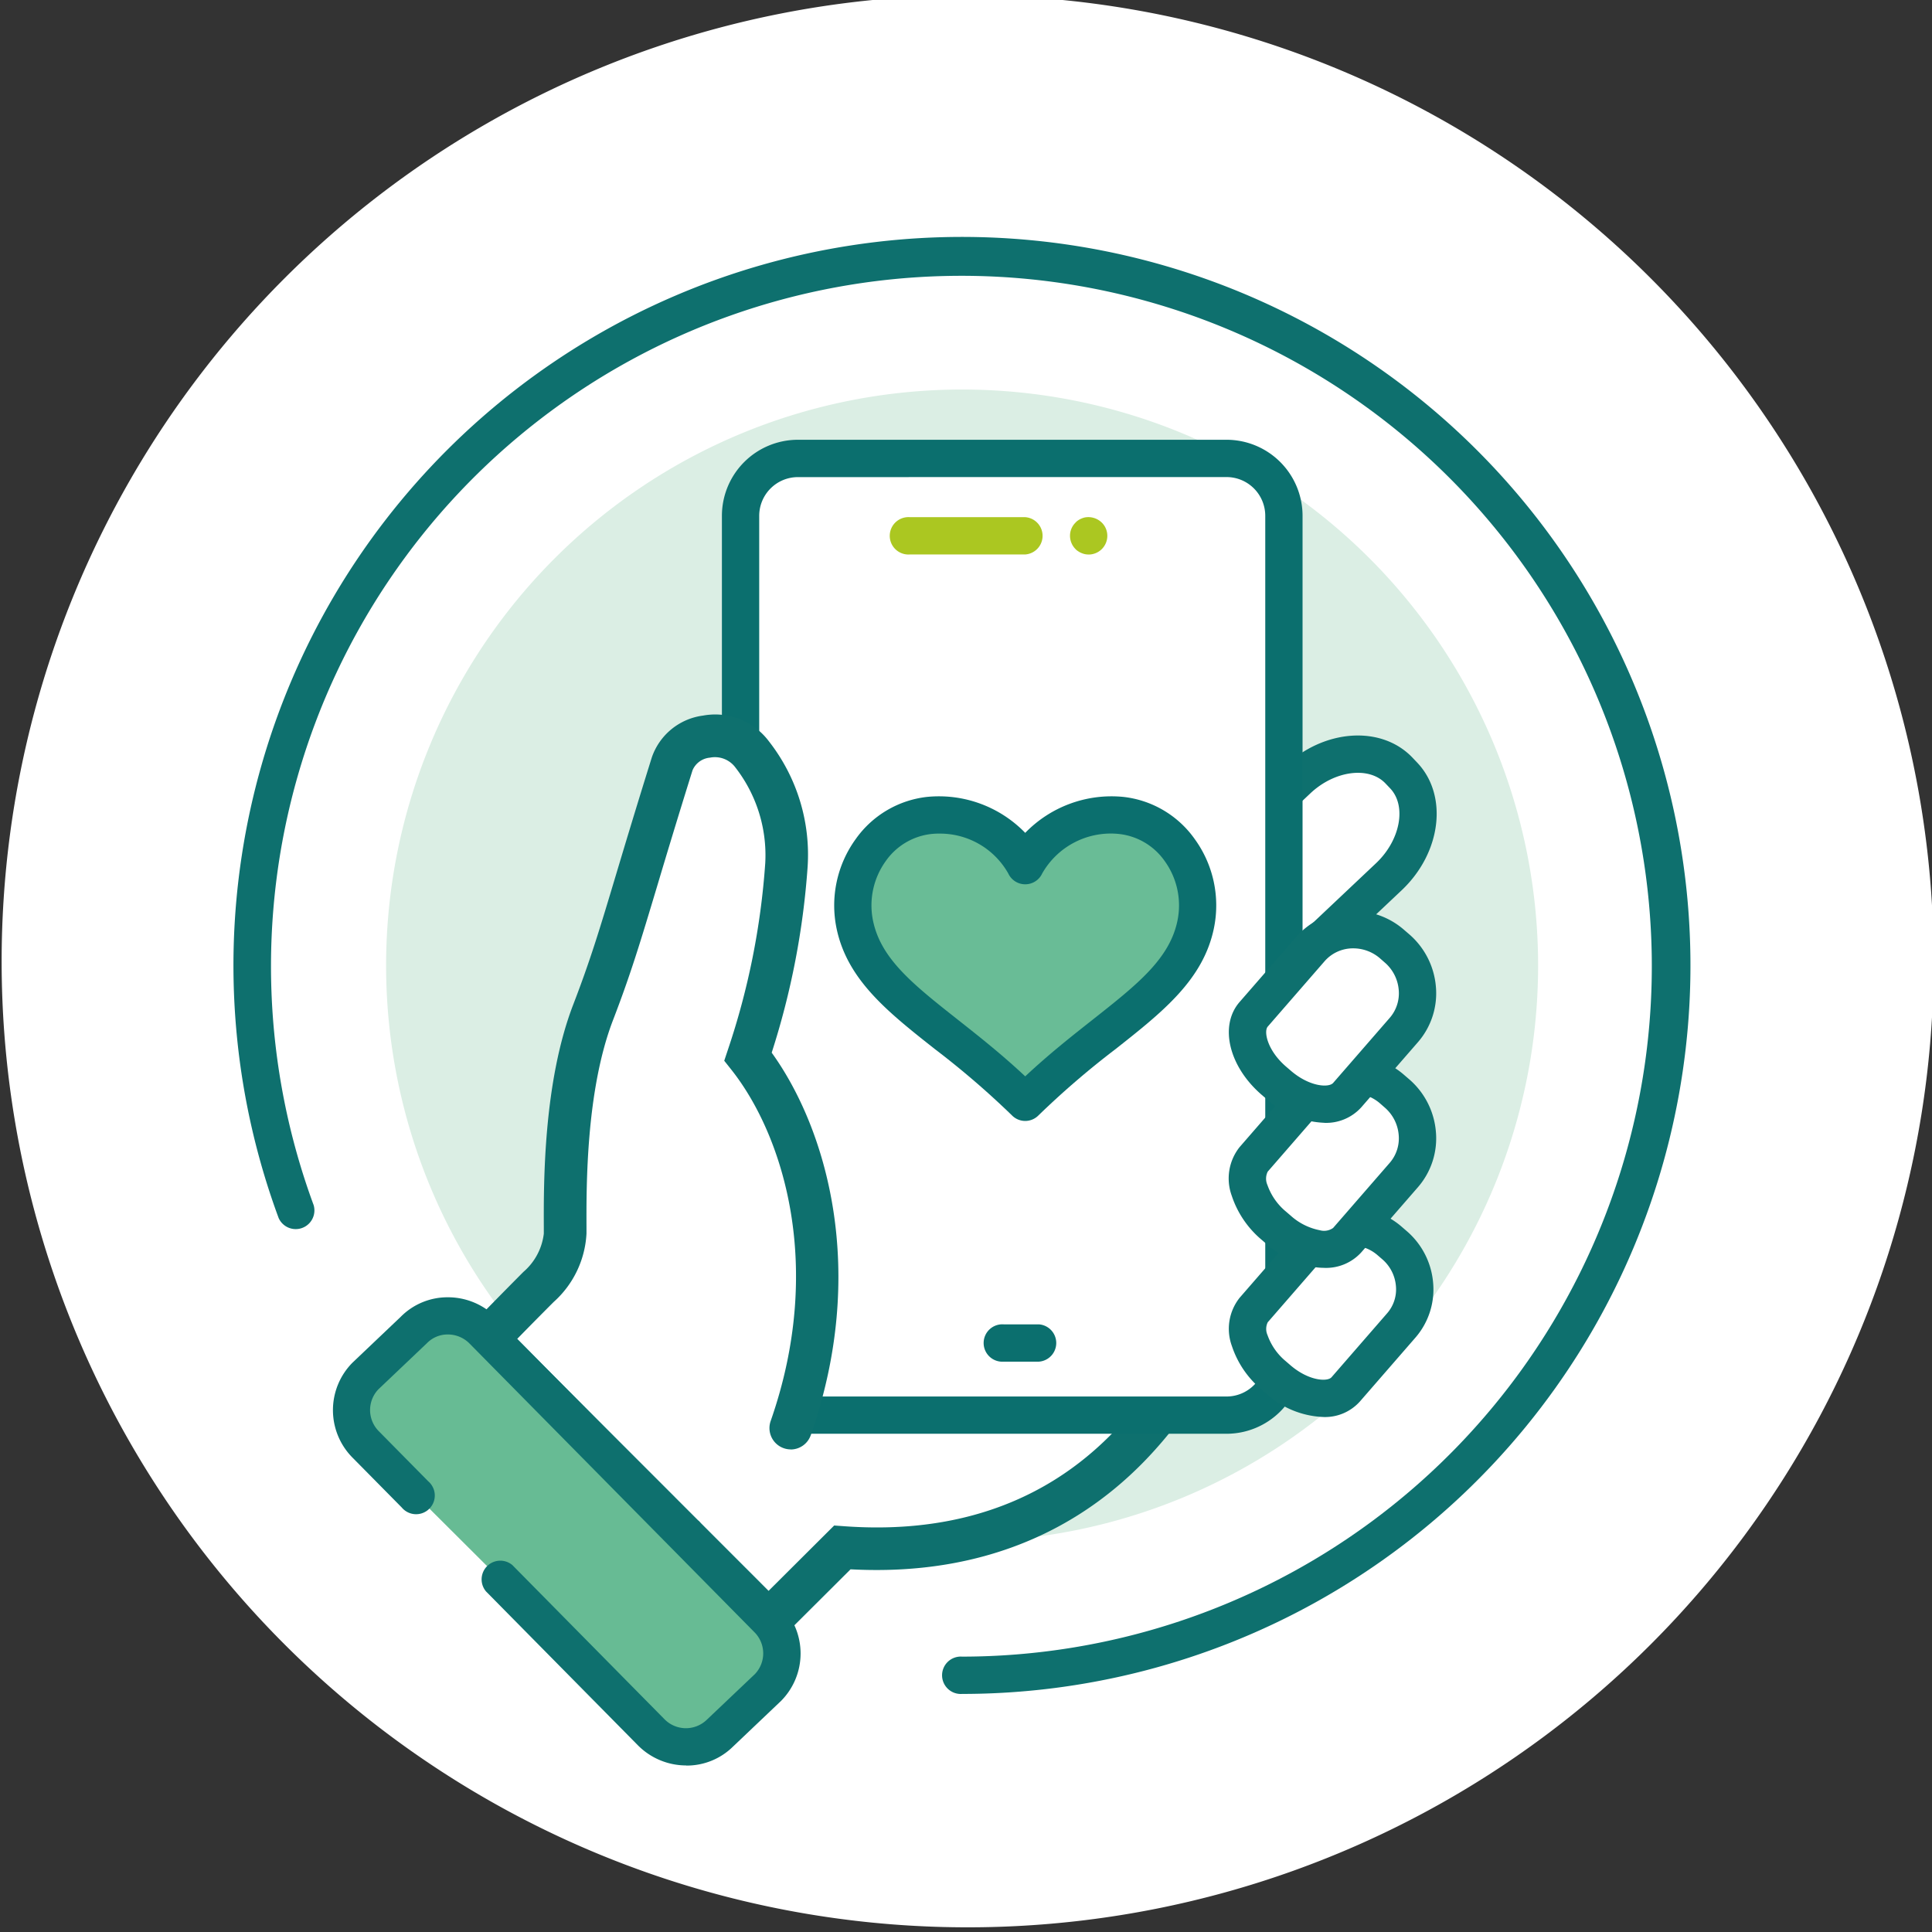 <svg height="124" viewBox="0 0 124 124" width="124" xmlns="http://www.w3.org/2000/svg" xmlns:xlink="http://www.w3.org/1999/xlink"><rect x="0" y="0" width="124" height="124" fill="#333333" stroke="none"/><clipPath id="a"><path d="m0 0h124v124h-124z"/></clipPath><g clip-path="url(#a)"><path d="m0 0h125v124h-125z" fill="none"/><path d="m62 0a62 62 0 1 1 -62 62 62 62 0 0 1 62-62z" fill="#fff" transform="translate(.105 -.3)"/><path d="m764.37 355.934a1.2 1.2 0 1 1 0-2.394 44.312 44.312 0 1 0 -41.618-28.978 1.2 1.2 0 0 1 -2.246.83 46.757 46.757 0 1 1 43.864 30.542" fill="#0e706e" transform="translate(-702.621 -247.214)"/><path d="m803.817 311.661a36.969 36.969 0 1 1 -36.969-36.969 36.969 36.969 0 0 1 36.969 36.969" fill="#dbeee4" transform="translate(-705.098 -249.691)"/><path d="m796.508 316.59-.3-.315c-1.536-1.618-1.7-3.978-.369-5.243l5.672-5.356c2.054-1.949 4.99-2.22 6.527-.6l.3.315c1.536 1.618 1.113 4.537-.941 6.486l-5.673 5.356c-1.332 1.266-3.681.977-5.217-.641" fill="#fff" transform="translate(-718.246 -255.616)"/><path d="m799.343 318.912a5.6 5.6 0 0 1 -4.006-1.8l-.3-.315c-1.994-2.1-2.139-5.211-.325-6.935l5.676-5.357c2.533-2.407 6.22-2.658 8.216-.557l.3.315c1.994 2.1 1.552 5.77-.984 8.179l-5.676 5.357a4.155 4.155 0 0 1 -2.9 1.114m-2.27-3.449c1.068 1.124 2.682 1.4 3.525.6l5.675-5.358c1.55-1.472 1.96-3.667.894-4.791l-.3-.315c-1.068-1.123-3.281-.829-4.834.646l-5.676 5.358c-.84.8-.651 2.424.416 3.548z" fill="#0e706e" transform="translate(-717.944 -255.316)"/><path d="m757.211 370 4.611-4.6c14 1.025 19.618-7.938 21.016-9.572h-39.785z" fill="#fff" transform="translate(-707.76 -266.089)"/><path d="m756.908 370.9a1.191 1.191 0 0 1 -.846-.35l-14.162-14.17a1.2 1.2 0 0 1 .847-2.043h39.785a1.2 1.2 0 0 1 .91 1.975c-.109.127-.246.3-.412.516-1.986 2.551-7.977 10.248-21.051 9.507l-4.228 4.214a1.2 1.2 0 0 1 -.846.349m-11.269-14.167 11.27 11.279 3.765-3.752a1.212 1.212 0 0 1 .933-.346c10.3.758 15.854-4.217 18.421-7.181z" fill="#0e706e" transform="translate(-707.457 -265.786)"/><path d="m760.451 371.025a1.368 1.368 0 0 1 -.966-2.336l5.054-5.036.622.045c12.1.89 17.394-5.925 19.391-8.489.2-.252.357-.459.486-.608a1.367 1.367 0 0 1 2.078 1.778c-.107.125-.242.3-.406.51-2 2.564-8 10.282-21.12 9.576l-4.174 4.16a1.366 1.366 0 0 1 -.965.4" fill="#0e706e" transform="translate(-711 -265.743)"/><path d="m762.072 341.634h27.513a3.68 3.68 0 0 0 3.68-3.68v-54.042a3.68 3.68 0 0 0 -3.68-3.681h-27.513a3.68 3.68 0 0 0 -3.68 3.681v54.042a3.68 3.68 0 0 0 3.68 3.68" fill="#fff" transform="translate(-710.861 -250.811)"/><path d="m789.28 342.529h-27.512a4.883 4.883 0 0 1 -4.877-4.878v-54.042a4.883 4.883 0 0 1 4.877-4.877h27.512a4.883 4.883 0 0 1 4.878 4.877v54.042a4.883 4.883 0 0 1 -4.878 4.878m-27.512-61.4a2.486 2.486 0 0 0 -2.483 2.483v54.042a2.486 2.486 0 0 0 2.483 2.484h27.512a2.487 2.487 0 0 0 2.484-2.484v-54.045a2.487 2.487 0 0 0 -2.484-2.483z" fill="#0b6f6e" transform="translate(-710.557 -250.507)"/><g fill="#abc721"><path d="m786.089 287.355a1.228 1.228 0 0 1 -.24-.024 1.206 1.206 0 0 1 -.223-.072 1.028 1.028 0 0 1 -.208-.112.786.786 0 0 1 -.176-.144 1.209 1.209 0 0 1 -.35-.846 1.181 1.181 0 0 1 .35-.846.819.819 0 0 1 .176-.152 1.027 1.027 0 0 1 .208-.112 1.2 1.2 0 0 1 .223-.072 1.238 1.238 0 0 1 1.086.335 1.182 1.182 0 0 1 .351.846 1.2 1.2 0 0 1 -1.2 1.2" transform="translate(-716.216 -251.765)"/><path d="m7.41 0h-7.41" transform="translate(58.393 34.39)"/><path d="m779.112 287.353h-7.412a1.2 1.2 0 1 1 0-2.394h7.409a1.2 1.2 0 0 1 0 2.394" transform="translate(-713.309 -251.766)"/></g><path d="m750.744 353.755-12.6-12.6s1.8-1.847 3.192-3.24a5.042 5.042 0 0 0 1.708-3.421c0-2.285-.148-9.154 1.794-14.2 1.737-4.513 2.263-6.958 5.072-15.945.638-2.04 3.813-2.458 5.115-.637a10.628 10.628 0 0 1 2.221 7.126 49.116 49.116 0 0 1 -2.466 12.3c3.374 4.261 6.467 13.2 2.739 23.848" fill="#fff" transform="translate(-706.769 -255.32)"/><path d="m750.44 354.648a1.193 1.193 0 0 1 -.847-.35l-12.6-12.6a1.2 1.2 0 0 1 -.01-1.681s1.8-1.854 3.2-3.251a3.937 3.937 0 0 0 1.357-2.575v-.452c-.01-2.76-.033-9.224 1.874-14.18 1.111-2.882 1.7-4.851 2.773-8.426.575-1.921 1.283-4.278 2.273-7.447a3.854 3.854 0 0 1 3.156-2.576 4.135 4.135 0 0 1 4.075 1.6 11.641 11.641 0 0 1 2.438 7.934 50.032 50.032 0 0 1 -2.325 11.96c3.546 4.866 6.214 13.959 2.536 24.467a1.2 1.2 0 0 1 -2.26-.791c3.492-9.976.811-18.468-2.546-22.71a1.192 1.192 0 0 1 -.2-1.119 47.938 47.938 0 0 0 2.41-12.032 9.332 9.332 0 0 0 -2-6.318 1.809 1.809 0 0 0 -1.744-.631 1.526 1.526 0 0 0 -1.25.926c-.988 3.158-1.692 5.506-2.266 7.421-1.054 3.512-1.688 5.631-2.832 8.6-1.746 4.537-1.724 10.686-1.715 13.311v.46a6.158 6.158 0 0 1 -2.059 4.267c-.788.788-1.708 1.724-2.355 2.384l11.76 11.767a1.2 1.2 0 0 1 -.847 2.043" fill="#0e706e" transform="translate(-706.466 -255.017)"/><path d="m801.143 351.829-.3-.259c-1.542-1.329-2.115-3.213-1.275-4.187l3.579-4.118a3.663 3.663 0 0 1 5.154-.308l.3.259a3.662 3.662 0 0 1 .45 5.143l-3.579 4.118c-.839.973-2.788.681-4.329-.648" fill="#fff" transform="translate(-719.103 -263.303)"/><path d="m803.729 353.945a5.791 5.791 0 0 1 -3.67-1.514l-.3-.258a6.154 6.154 0 0 1 -1.893-2.785 3.207 3.207 0 0 1 .494-3.091l3.582-4.12a4.853 4.853 0 0 1 6.839-.429l.3.259a4.916 4.916 0 0 1 1.7 3.31 4.714 4.714 0 0 1 -1.124 3.521l-3.582 4.12a3.009 3.009 0 0 1 -2.343.988m1.818-11.012a2.356 2.356 0 0 0 -1.8.81l-3.582 4.12a.972.972 0 0 0 -.014.827 3.817 3.817 0 0 0 1.167 1.67l.3.259c1.177 1.015 2.379 1.076 2.642.772l3.582-4.121a2.331 2.331 0 0 0 .548-1.745 2.537 2.537 0 0 0 -.877-1.707l-.3-.259a2.557 2.557 0 0 0 -1.668-.626" fill="#0e706e" transform="translate(-718.801 -262.999)"/><path d="m801.168 339.763-.306-.263c-1.568-1.353-2.152-3.27-1.3-4.26l3.642-4.189a3.725 3.725 0 0 1 5.243-.314l.306.263a3.725 3.725 0 0 1 .458 5.233l-3.641 4.189c-.855.99-2.837.693-4.4-.659" fill="#fff" transform="translate(-719.102 -260.829)"/><path d="m803.8 341.9a4.348 4.348 0 0 1 -.642-.049 6.24 6.24 0 0 1 -3.074-1.486l-.306-.263a6.247 6.247 0 0 1 -1.921-2.824 3.239 3.239 0 0 1 .5-3.125l3.643-4.192a4.916 4.916 0 0 1 6.928-.435l.306.263a4.988 4.988 0 0 1 1.722 3.354 4.779 4.779 0 0 1 -1.139 3.567l-3.645 4.192a3.055 3.055 0 0 1 -2.372 1m1.853-11.2a2.42 2.42 0 0 0 -1.845.831l-3.644 4.192a1.006 1.006 0 0 0 -.018.86 3.887 3.887 0 0 0 1.194 1.708l.306.263a3.9 3.9 0 0 0 1.865.931 1 1 0 0 0 .851-.148l3.644-4.192a2.4 2.4 0 0 0 .563-1.791 2.6 2.6 0 0 0 -.9-1.75l-.3-.263a2.623 2.623 0 0 0 -1.712-.642" fill="#0e706e" transform="translate(-718.799 -260.527)"/><path d="m801.167 328.094-.306-.263c-1.568-1.353-2.152-3.27-1.3-4.26l3.642-4.189a3.726 3.726 0 0 1 5.244-.314l.306.263a3.726 3.726 0 0 1 .458 5.233l-3.642 4.189c-.854.99-2.837.693-4.4-.659" fill="#fff" transform="translate(-719.102 -258.471)"/><path d="m803.8 330.231a5.874 5.874 0 0 1 -3.721-1.535l-.306-.263c-2.107-1.818-2.731-4.431-1.422-5.948l3.649-4.193a4.916 4.916 0 0 1 6.927-.434l.306.263a4.988 4.988 0 0 1 1.722 3.354 4.779 4.779 0 0 1 -1.139 3.567l-3.645 4.192a3.038 3.038 0 0 1 -2.368 1m1.85-11.2a2.42 2.42 0 0 0 -1.844.831l-3.645 4.192c-.269.312-.03 1.528 1.176 2.568l.306.263c1.206 1.04 2.444 1.1 2.717.784l3.644-4.192a2.4 2.4 0 0 0 .563-1.791 2.6 2.6 0 0 0 -.9-1.75l-.3-.263a2.622 2.622 0 0 0 -1.712-.642" fill="#0e706e" transform="translate(-718.798 -258.167)"/><path d="m757.273 348a1.369 1.369 0 0 1 -1.29-1.82c3.469-9.91.81-18.34-2.52-22.547l-.459-.578.233-.7a47.738 47.738 0 0 0 2.4-11.993 9.176 9.176 0 0 0 -1.972-6.2 1.636 1.636 0 0 0 -1.583-.559 1.338 1.338 0 0 0 -1.113.81c-.987 3.156-1.692 5.5-2.265 7.418-1.055 3.515-1.691 5.637-2.836 8.61-1.735 4.507-1.713 10.633-1.705 13.249v.461a6.323 6.323 0 0 1 -2.107 4.387c-1.387 1.387-3.178 3.226-3.18 3.228l-1.959-1.909s1.807-1.854 3.2-3.252a3.83 3.83 0 0 0 1.307-2.454v-.452c-.01-2.77-.033-9.256 1.886-14.242 1.107-2.876 1.7-4.842 2.769-8.413.576-1.921 1.284-4.279 2.274-7.448a4.024 4.024 0 0 1 3.292-2.694 4.306 4.306 0 0 1 4.241 1.671 11.8 11.8 0 0 1 2.469 8.049 50.23 50.23 0 0 1 -2.305 11.914c3.544 4.917 6.189 14.034 2.507 24.553a1.367 1.367 0 0 1 -1.29.916" fill="#0e706e" transform="translate(-706.521 -254.974)"/><path d="m736.575 366.04 9.746 9.874a3.122 3.122 0 0 0 4.407.073l3.082-2.928a3.122 3.122 0 0 0 -.015-4.408l-18.287-18.528a3.12 3.12 0 0 0 -4.412-.021l-.018.018-3.081 2.928a3.12 3.12 0 0 0 .01 4.4l3.159 3.2" fill="#67bb94" transform="translate(-704.535 -264.748)"/><path d="m748.28 377.755a4.367 4.367 0 0 1 -3.113-1.3l-9.745-9.873a1.2 1.2 0 0 1 1.7-1.682l9.744 9.874a1.929 1.929 0 0 0 2.718.06l3.1-2.943a1.923 1.923 0 0 0 -.043-2.7l-18.287-18.529a1.954 1.954 0 0 0 -1.372-.568 1.851 1.851 0 0 0 -1.339.55l-3.125 2.971a1.925 1.925 0 0 0 .039 2.7l3.157 3.2a1.2 1.2 0 1 1 -1.7 1.681l-3.16-3.2a4.328 4.328 0 0 1 0-6.091l3.1-2.947a4.223 4.223 0 0 1 3.022-1.251h.022a4.342 4.342 0 0 1 3.055 1.271l18.3 18.538a4.323 4.323 0 0 1 .006 6.1l-3.1 2.947a4.223 4.223 0 0 1 -2.97 1.2" fill="#0e706e" transform="translate(-704.232 -264.445)"/><path d="m2.261 0h-2.261" fill="#67bb94" transform="translate(64.417 86.196)"/><path d="m781.511 352.281h-2.26a1.2 1.2 0 1 1 0-2.394h2.26a1.2 1.2 0 0 1 0 2.394" fill="#0b6f6e" transform="translate(-714.834 -264.887)"/><path d="m784.662 308.946a6.243 6.243 0 0 0 -6.173 3.224 6.243 6.243 0 0 0 -6.173-3.224 5.776 5.776 0 0 0 -4.769 6.994c.915 4.425 5.928 6.412 10.942 11.415 5.013-5 10.027-6.99 10.942-11.415a5.775 5.775 0 0 0 -4.769-6.994" fill="#69bc96" transform="translate(-712.686 -256.607)"/><path d="m778.185 328.249a1.194 1.194 0 0 1 -.845-.349 54.817 54.817 0 0 0 -4.945-4.255c-3.026-2.387-5.638-4.448-6.323-7.764a7.26 7.26 0 0 1 1.236-5.73 6.489 6.489 0 0 1 4.575-2.7 7.712 7.712 0 0 1 6.3 2.308 7.714 7.714 0 0 1 6.3-2.308 6.487 6.487 0 0 1 4.575 2.7 7.256 7.256 0 0 1 1.235 5.73c-.685 3.316-3.3 5.377-6.323 7.764a54.6 54.6 0 0 0 -4.945 4.255 1.194 1.194 0 0 1 -.846.349m-5.538-18.443a4.59 4.59 0 0 0 -.5.027 4.127 4.127 0 0 0 -2.9 1.724 4.868 4.868 0 0 0 -.827 3.838c.509 2.462 2.587 4.1 5.462 6.37 1.328 1.048 2.805 2.213 4.307 3.622 1.5-1.408 2.98-2.574 4.309-3.622 2.875-2.269 4.953-3.908 5.462-6.37a4.863 4.863 0 0 0 -.827-3.837 4.123 4.123 0 0 0 -2.9-1.725 5.063 5.063 0 0 0 -4.953 2.528 1.2 1.2 0 0 1 -2.181 0 5.027 5.027 0 0 0 -4.448-2.554" fill="#0b6f6e" transform="translate(-712.382 -256.304)"/></g></svg>